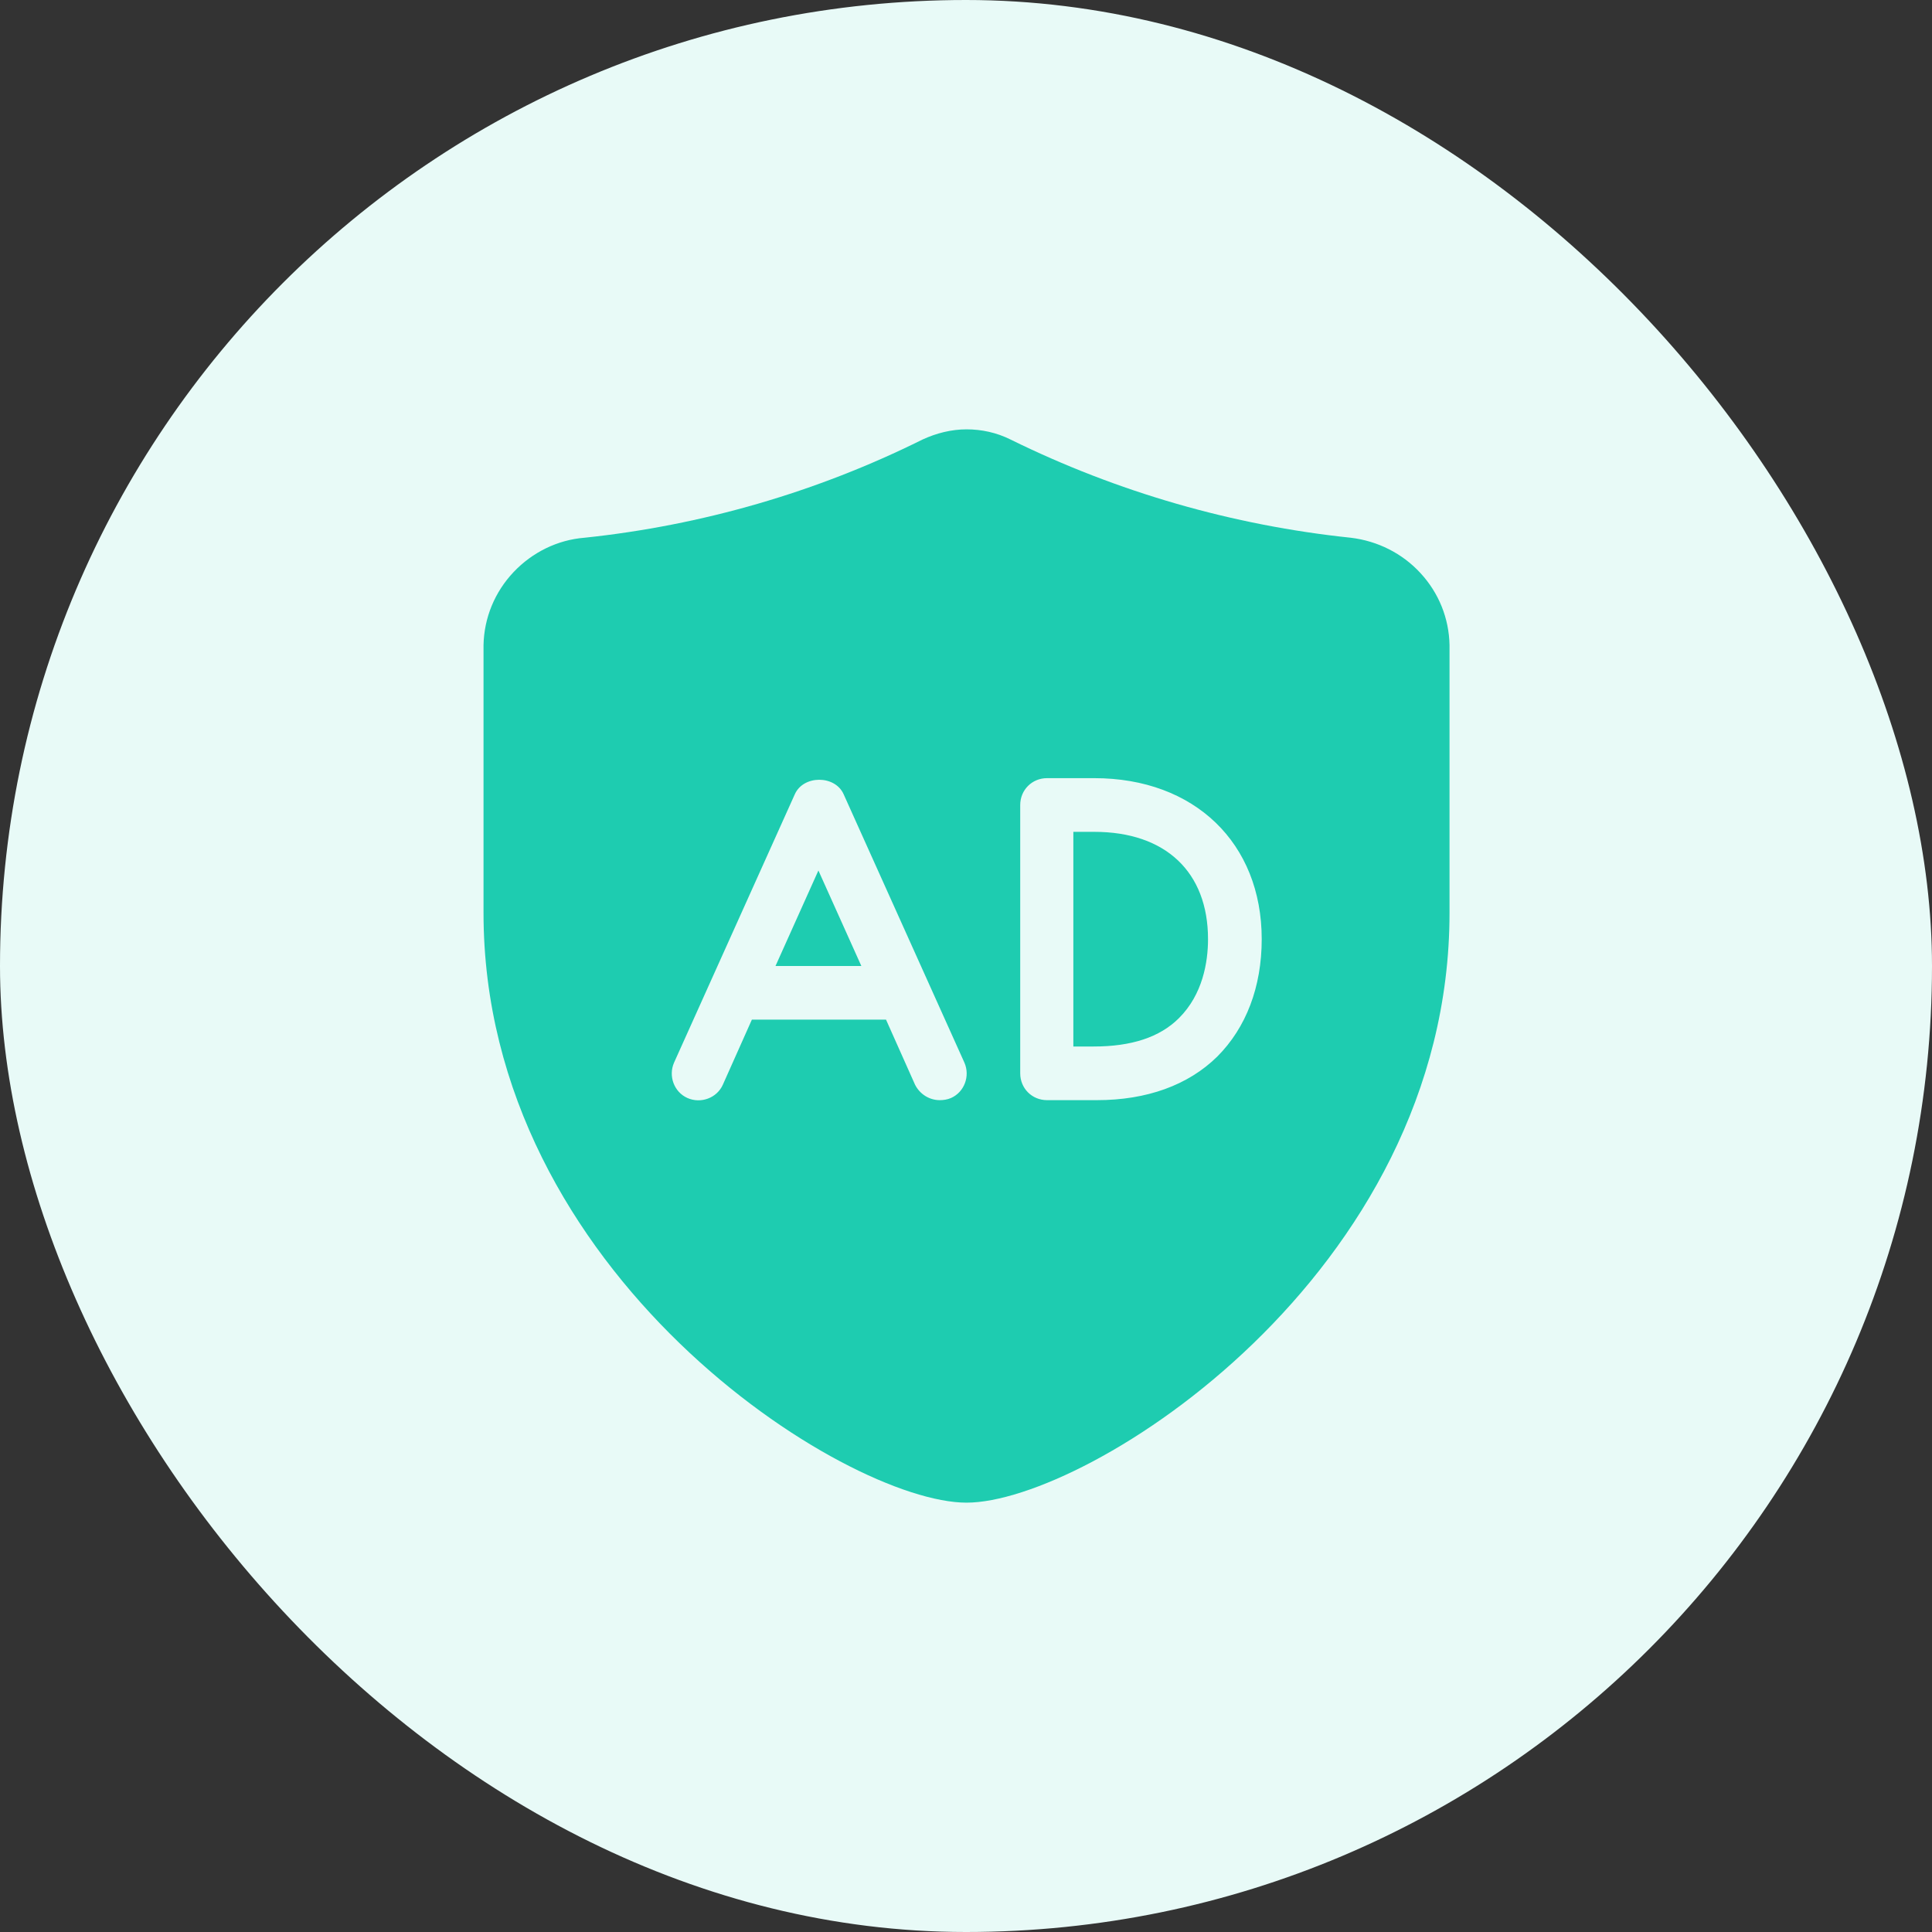 <svg width="48" height="48" viewBox="0 0 48 48" fill="none" xmlns="http://www.w3.org/2000/svg">
<rect x="0" y="0" width="48" height="48" fill="#333333" stroke="none"/>
<rect width="48" height="48" rx="24" fill="#E8FAF7"/>
<path d="M19.267 24H21.4L20.333 21.627L19.267 24ZM27.173 20.667H26.667V26H27.173C28.107 26 28.813 25.773 29.293 25.293C29.88 24.707 30.013 23.907 30.013 23.333C30.013 21.667 28.96 20.667 27.187 20.667H27.173ZM35.293 14.24C34.84 13.747 34.227 13.44 33.56 13.36C30.627 13.053 27.76 12.227 25.107 10.92C24.76 10.747 24.387 10.667 24.013 10.667C23.64 10.667 23.267 10.76 22.92 10.92C20.293 12.227 17.44 13.053 14.52 13.36C13.853 13.413 13.227 13.72 12.76 14.213C12.293 14.707 12.027 15.347 12.013 16.027V22.68C12.013 31.667 21.013 37.333 24.013 37.333C27.013 37.333 36.013 31.667 36.013 22.68V16.027C36 15.36 35.747 14.733 35.293 14.24ZM23.627 27.28C23.533 27.32 23.44 27.333 23.347 27.333C23.093 27.333 22.853 27.187 22.733 26.947L22.013 25.333H18.68L17.96 26.947C17.813 27.28 17.413 27.427 17.08 27.28C16.747 27.133 16.6 26.733 16.747 26.4L19.747 19.733C19.96 19.253 20.747 19.253 20.96 19.733L23.96 26.4C24.107 26.733 23.96 27.133 23.627 27.28ZM30.24 26.253C29.52 26.96 28.493 27.333 27.253 27.333H26.013C25.64 27.333 25.347 27.04 25.347 26.667V20C25.347 19.627 25.64 19.333 26.013 19.333H27.187C29.68 19.333 31.347 20.947 31.347 23.333C31.347 24.52 30.96 25.533 30.24 26.253Z" fill="#1ECCB0"/>
</svg>
